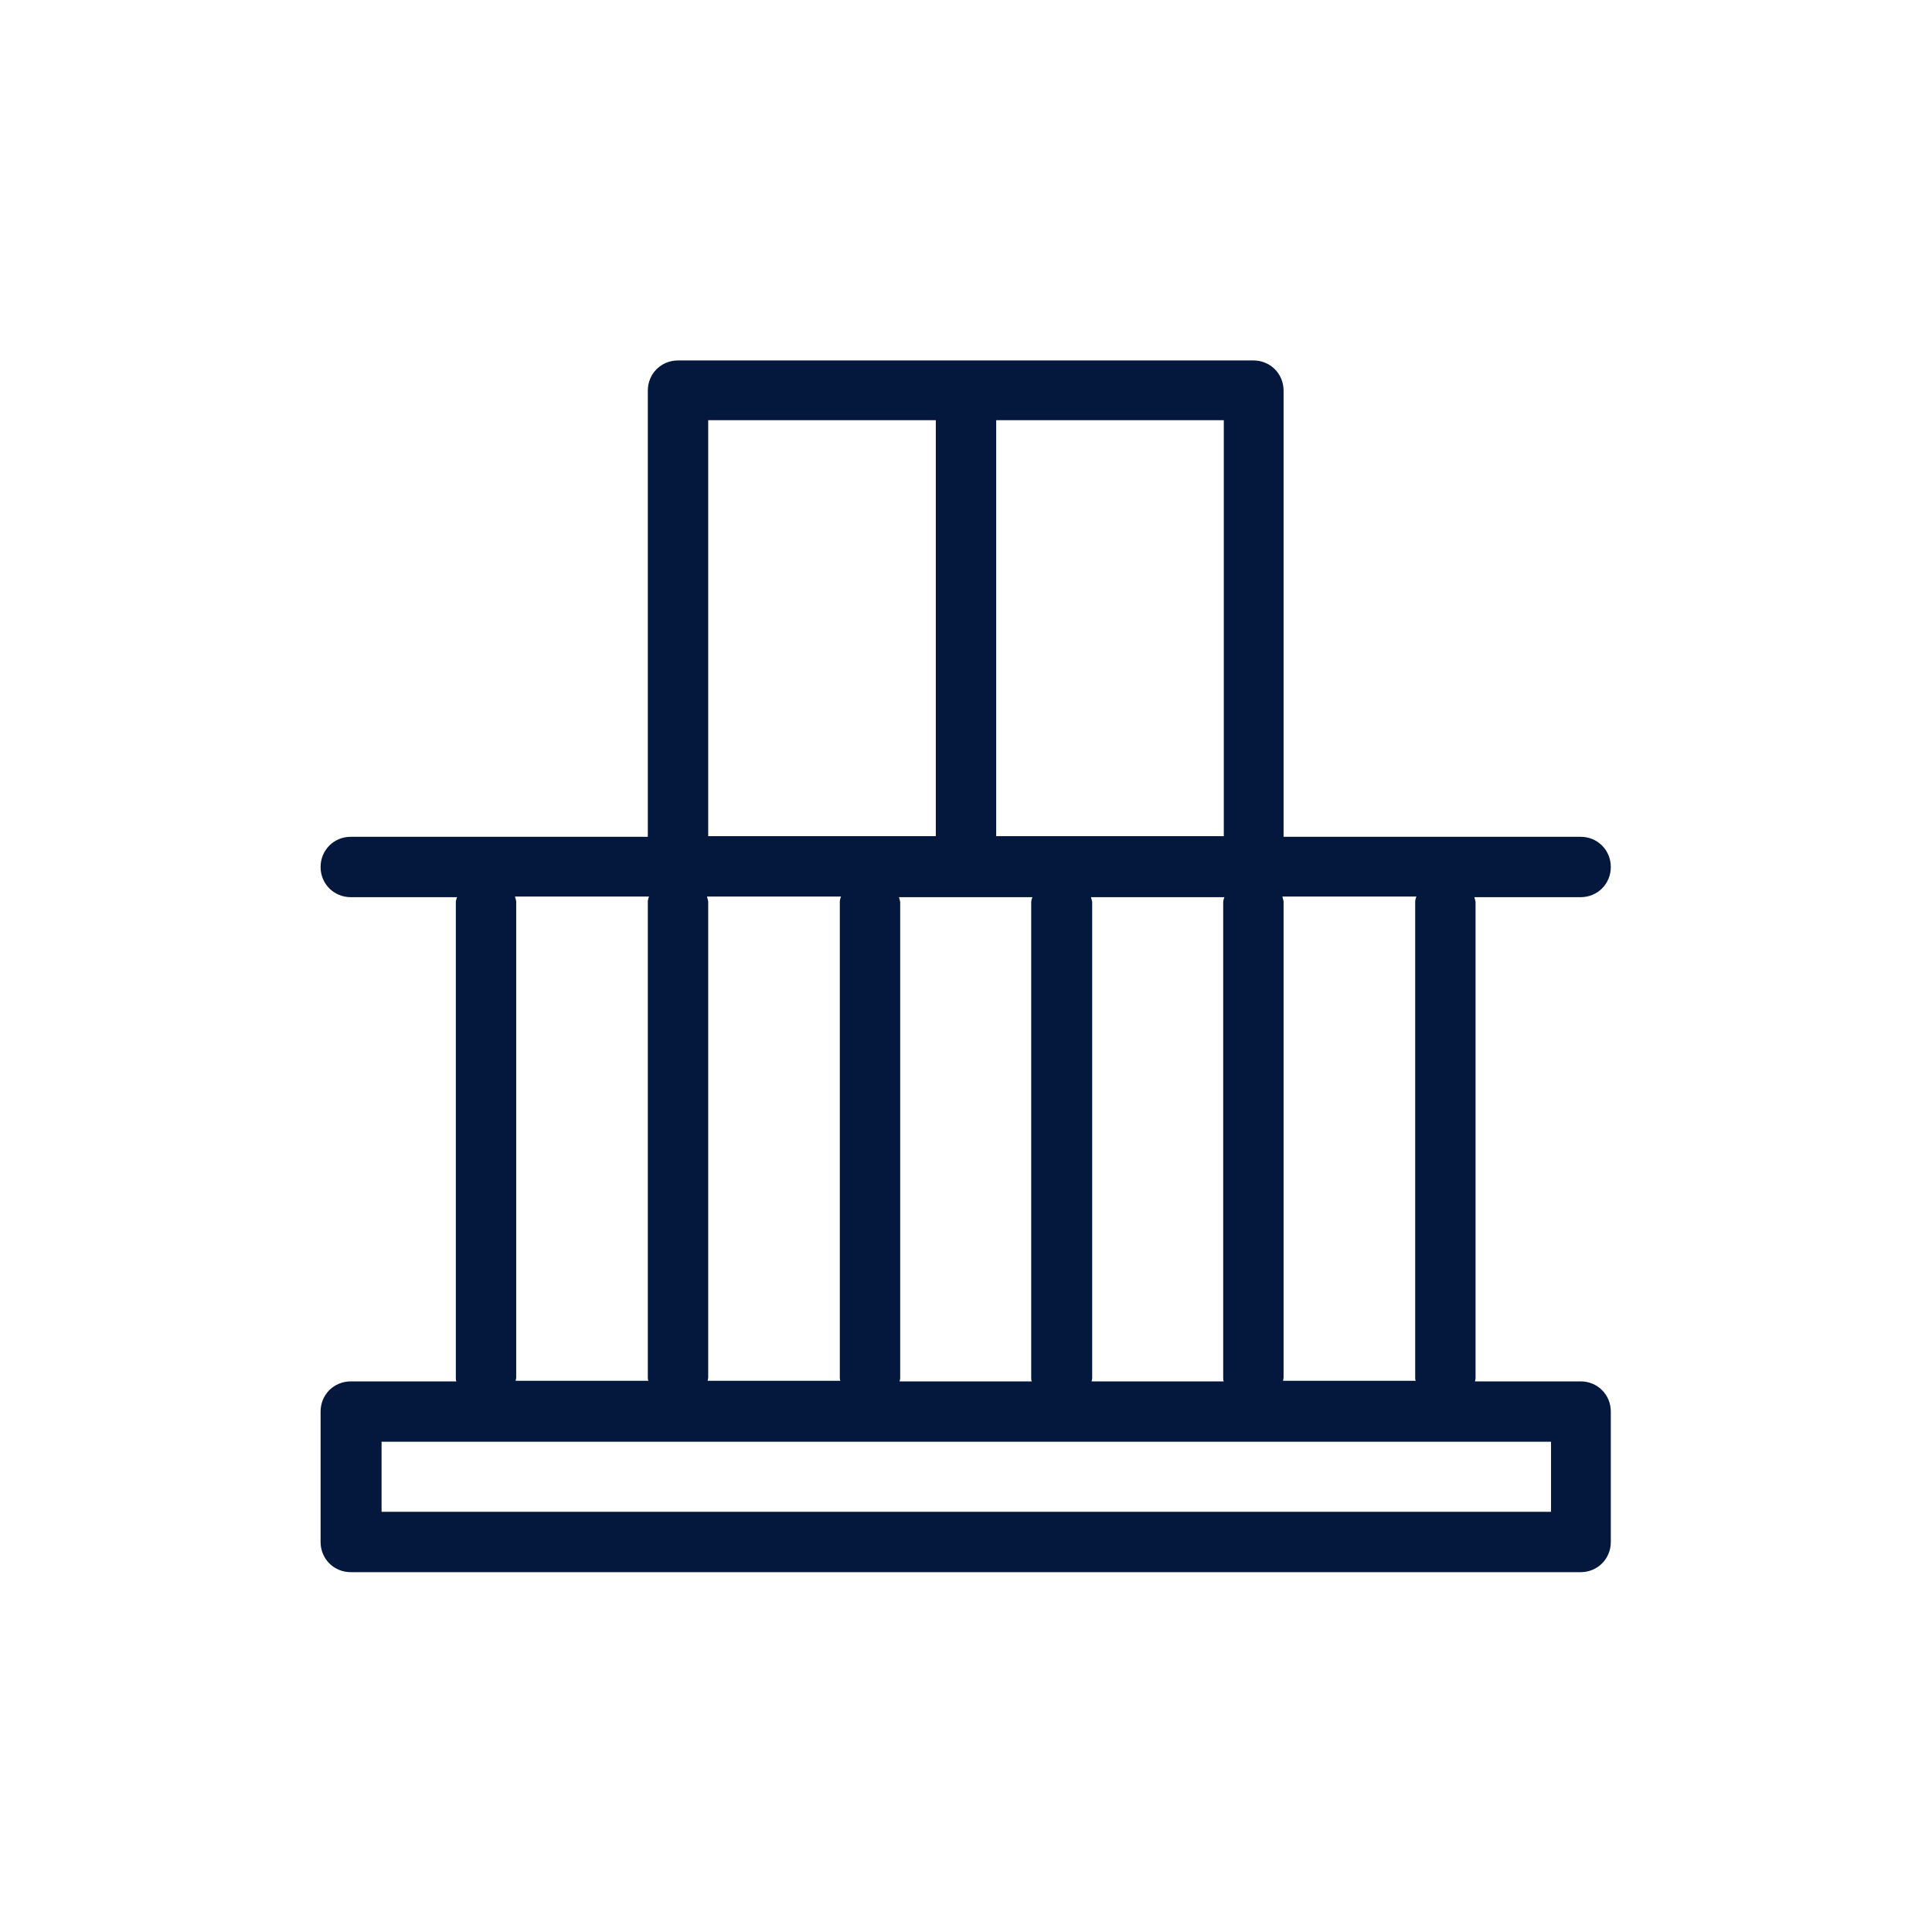 <svg xmlns="http://www.w3.org/2000/svg" width="32" height="32"><path d="M26.18 22.88h-1.75s.01-.04.01-.05v-7.89s-.01-.05-.02-.08h1.76c.28 0 .5-.22.5-.5s-.22-.5-.5-.5h-4.92V6.47c0-.28-.22-.5-.5-.5h-9.53c-.28 0-.5.22-.5.5v7.39H5.81c-.28 0-.5.22-.5.5s.22.5.5.5h1.76s-.02.05-.02.08v7.89s0 .04.01.05H5.81c-.28 0-.5.22-.5.5v2.16c0 .28.22.5.5.5h20.37c.28 0 .5-.22.5-.5v-2.16c0-.28-.22-.5-.5-.5zm-2.72-8.03s-.02.05-.02.08v7.89s0 .04.01.05h-2.2s.01-.04.01-.05v-7.89s-.01-.05-.02-.08h2.21zm-3.18 8.03h-2.2s.01-.04.01-.05v-7.89s-.01-.05-.02-.08h2.21s-.02.05-.02.08v7.89s0 .04.01.05zM16.5 6.96h3.77v6.89H16.5V6.96zm.6 15.92h-2.2s.01-.04.01-.05v-7.89s-.01-.05-.02-.08h2.21s-.02.05-.02.08v7.89s0 .04.01.05zM11.73 6.96h3.77v6.89h-3.77V6.96zm2.2 7.89s-.02.05-.02.08v7.89s0 .04.01.05h-2.2s.01-.04.01-.05v-7.89s-.01-.05-.02-.08h2.21zm-3.18 0s-.02.05-.02.08v7.89s0 .04.01.05h-2.2s.01-.04.01-.05v-7.89s-.01-.05-.02-.08h2.21zm14.93 10.19H6.32v-1.16h19.37v1.16z" fill="#04173c"/></svg>